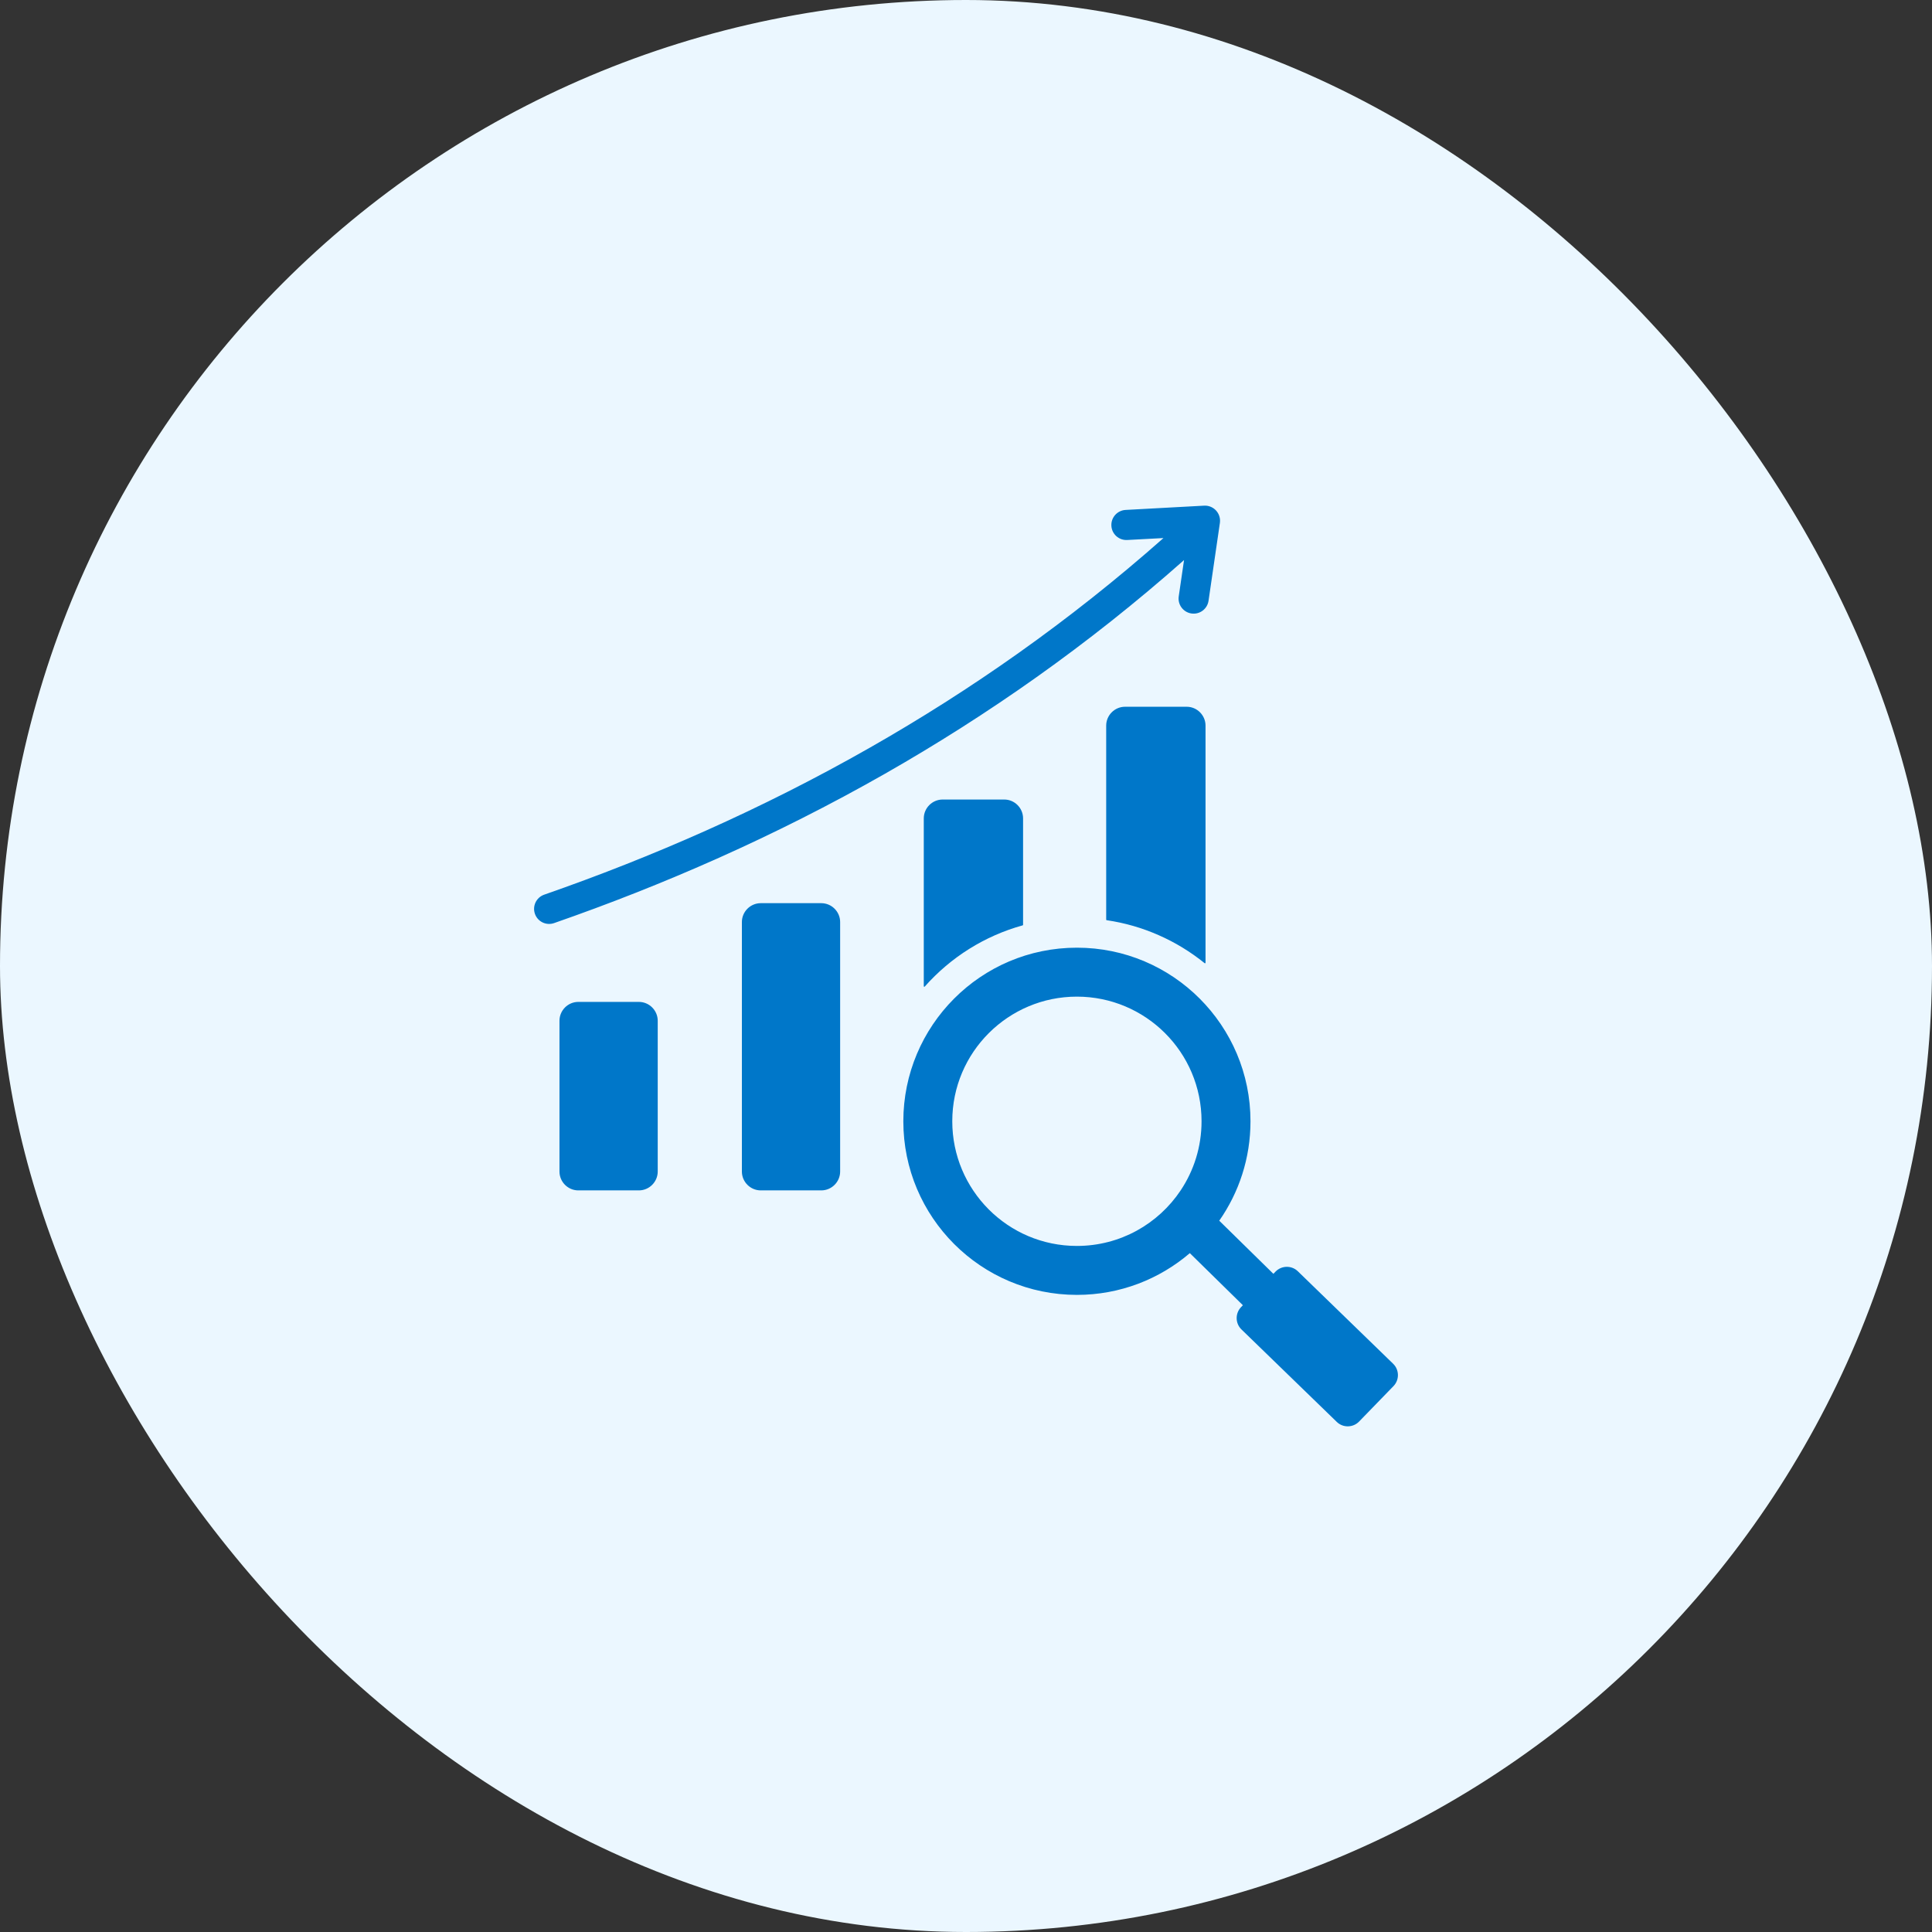 <svg width="48" height="48" viewBox="0 0 48 48" fill="none" xmlns="http://www.w3.org/2000/svg">
<rect x="0" y="0" width="48" height="48" fill="#333333" stroke="none"/>
<rect width="48" height="48" rx="24" fill="#EBF7FF"/>
<path fill-rule="evenodd" clip-rule="evenodd" d="M28.004 13.416C27.798 13.427 27.622 13.268 27.612 13.062C27.601 12.856 27.76 12.68 27.966 12.669L29.918 12.563C30.125 12.553 30.3 12.712 30.311 12.918C30.312 12.942 30.311 12.966 30.308 12.99L30.308 12.99L30.026 14.924C29.997 15.129 29.808 15.271 29.603 15.242C29.398 15.213 29.256 15.023 29.285 14.819L29.417 13.915C27.024 16.035 24.52 17.779 21.993 19.22C19.242 20.787 16.463 21.995 13.766 22.934C13.571 23.002 13.358 22.899 13.29 22.704C13.222 22.509 13.325 22.296 13.52 22.228C16.177 21.302 18.915 20.113 21.623 18.569C24.102 17.157 26.557 15.446 28.906 13.368L28.004 13.416ZM23.42 19.864C23.162 19.864 22.951 20.075 22.951 20.333V24.503C22.951 24.515 22.967 24.521 22.975 24.511C23.297 24.148 23.67 23.831 24.083 23.573C24.49 23.319 24.935 23.121 25.409 22.99C25.414 22.988 25.418 22.983 25.418 22.977C25.418 22.096 25.418 21.214 25.418 20.333C25.418 20.075 25.208 19.864 24.95 19.864C24.44 19.864 23.93 19.864 23.42 19.864ZM27.952 17.559C27.694 17.559 27.483 17.77 27.483 18.028V22.849C27.483 22.856 27.488 22.862 27.495 22.862C27.946 22.928 28.378 23.054 28.782 23.232C29.196 23.413 29.581 23.649 29.929 23.93C29.935 23.935 29.943 23.934 29.948 23.928C29.95 23.926 29.951 23.923 29.951 23.92C29.951 21.956 29.951 19.992 29.951 18.028C29.951 17.77 29.74 17.559 29.482 17.559C28.972 17.559 28.462 17.559 27.952 17.559ZM18.432 22.908V29.106C18.432 29.364 18.643 29.575 18.901 29.575H20.404C20.662 29.575 20.873 29.364 20.873 29.106C20.873 26.919 20.873 25.095 20.873 22.908C20.873 22.65 20.662 22.439 20.404 22.439C19.903 22.439 19.402 22.439 18.901 22.439C18.643 22.439 18.432 22.65 18.432 22.908ZM16.341 29.106V25.361C16.341 25.103 16.13 24.892 15.872 24.892H14.369C14.11 24.892 13.9 25.103 13.9 25.361V29.106C13.9 29.364 14.11 29.575 14.369 29.575H15.872C16.13 29.575 16.341 29.364 16.341 29.106ZM30.292 30.328L31.637 31.648L31.69 31.593C31.84 31.438 32.09 31.434 32.244 31.584L34.613 33.883C34.767 34.033 34.771 34.282 34.621 34.437L33.766 35.318C33.616 35.473 33.366 35.477 33.212 35.327L30.843 33.029C30.688 32.878 30.685 32.629 30.835 32.474L30.879 32.428L29.561 31.134C28.806 31.78 27.827 32.171 26.756 32.171C24.373 32.171 22.443 30.24 22.443 27.858C22.443 25.489 24.362 23.545 26.756 23.545C29.139 23.545 31.068 25.479 31.068 27.858C31.068 28.777 30.781 29.628 30.292 30.328ZM29.333 29.575C29.661 29.084 29.852 28.493 29.852 27.858C29.852 26.139 28.457 24.761 26.755 24.761C25.055 24.761 23.659 26.138 23.659 27.858C23.659 29.562 25.038 30.955 26.755 30.955C27.831 30.955 28.778 30.407 29.333 29.575Z" fill="#0077C9"/>
</svg>
